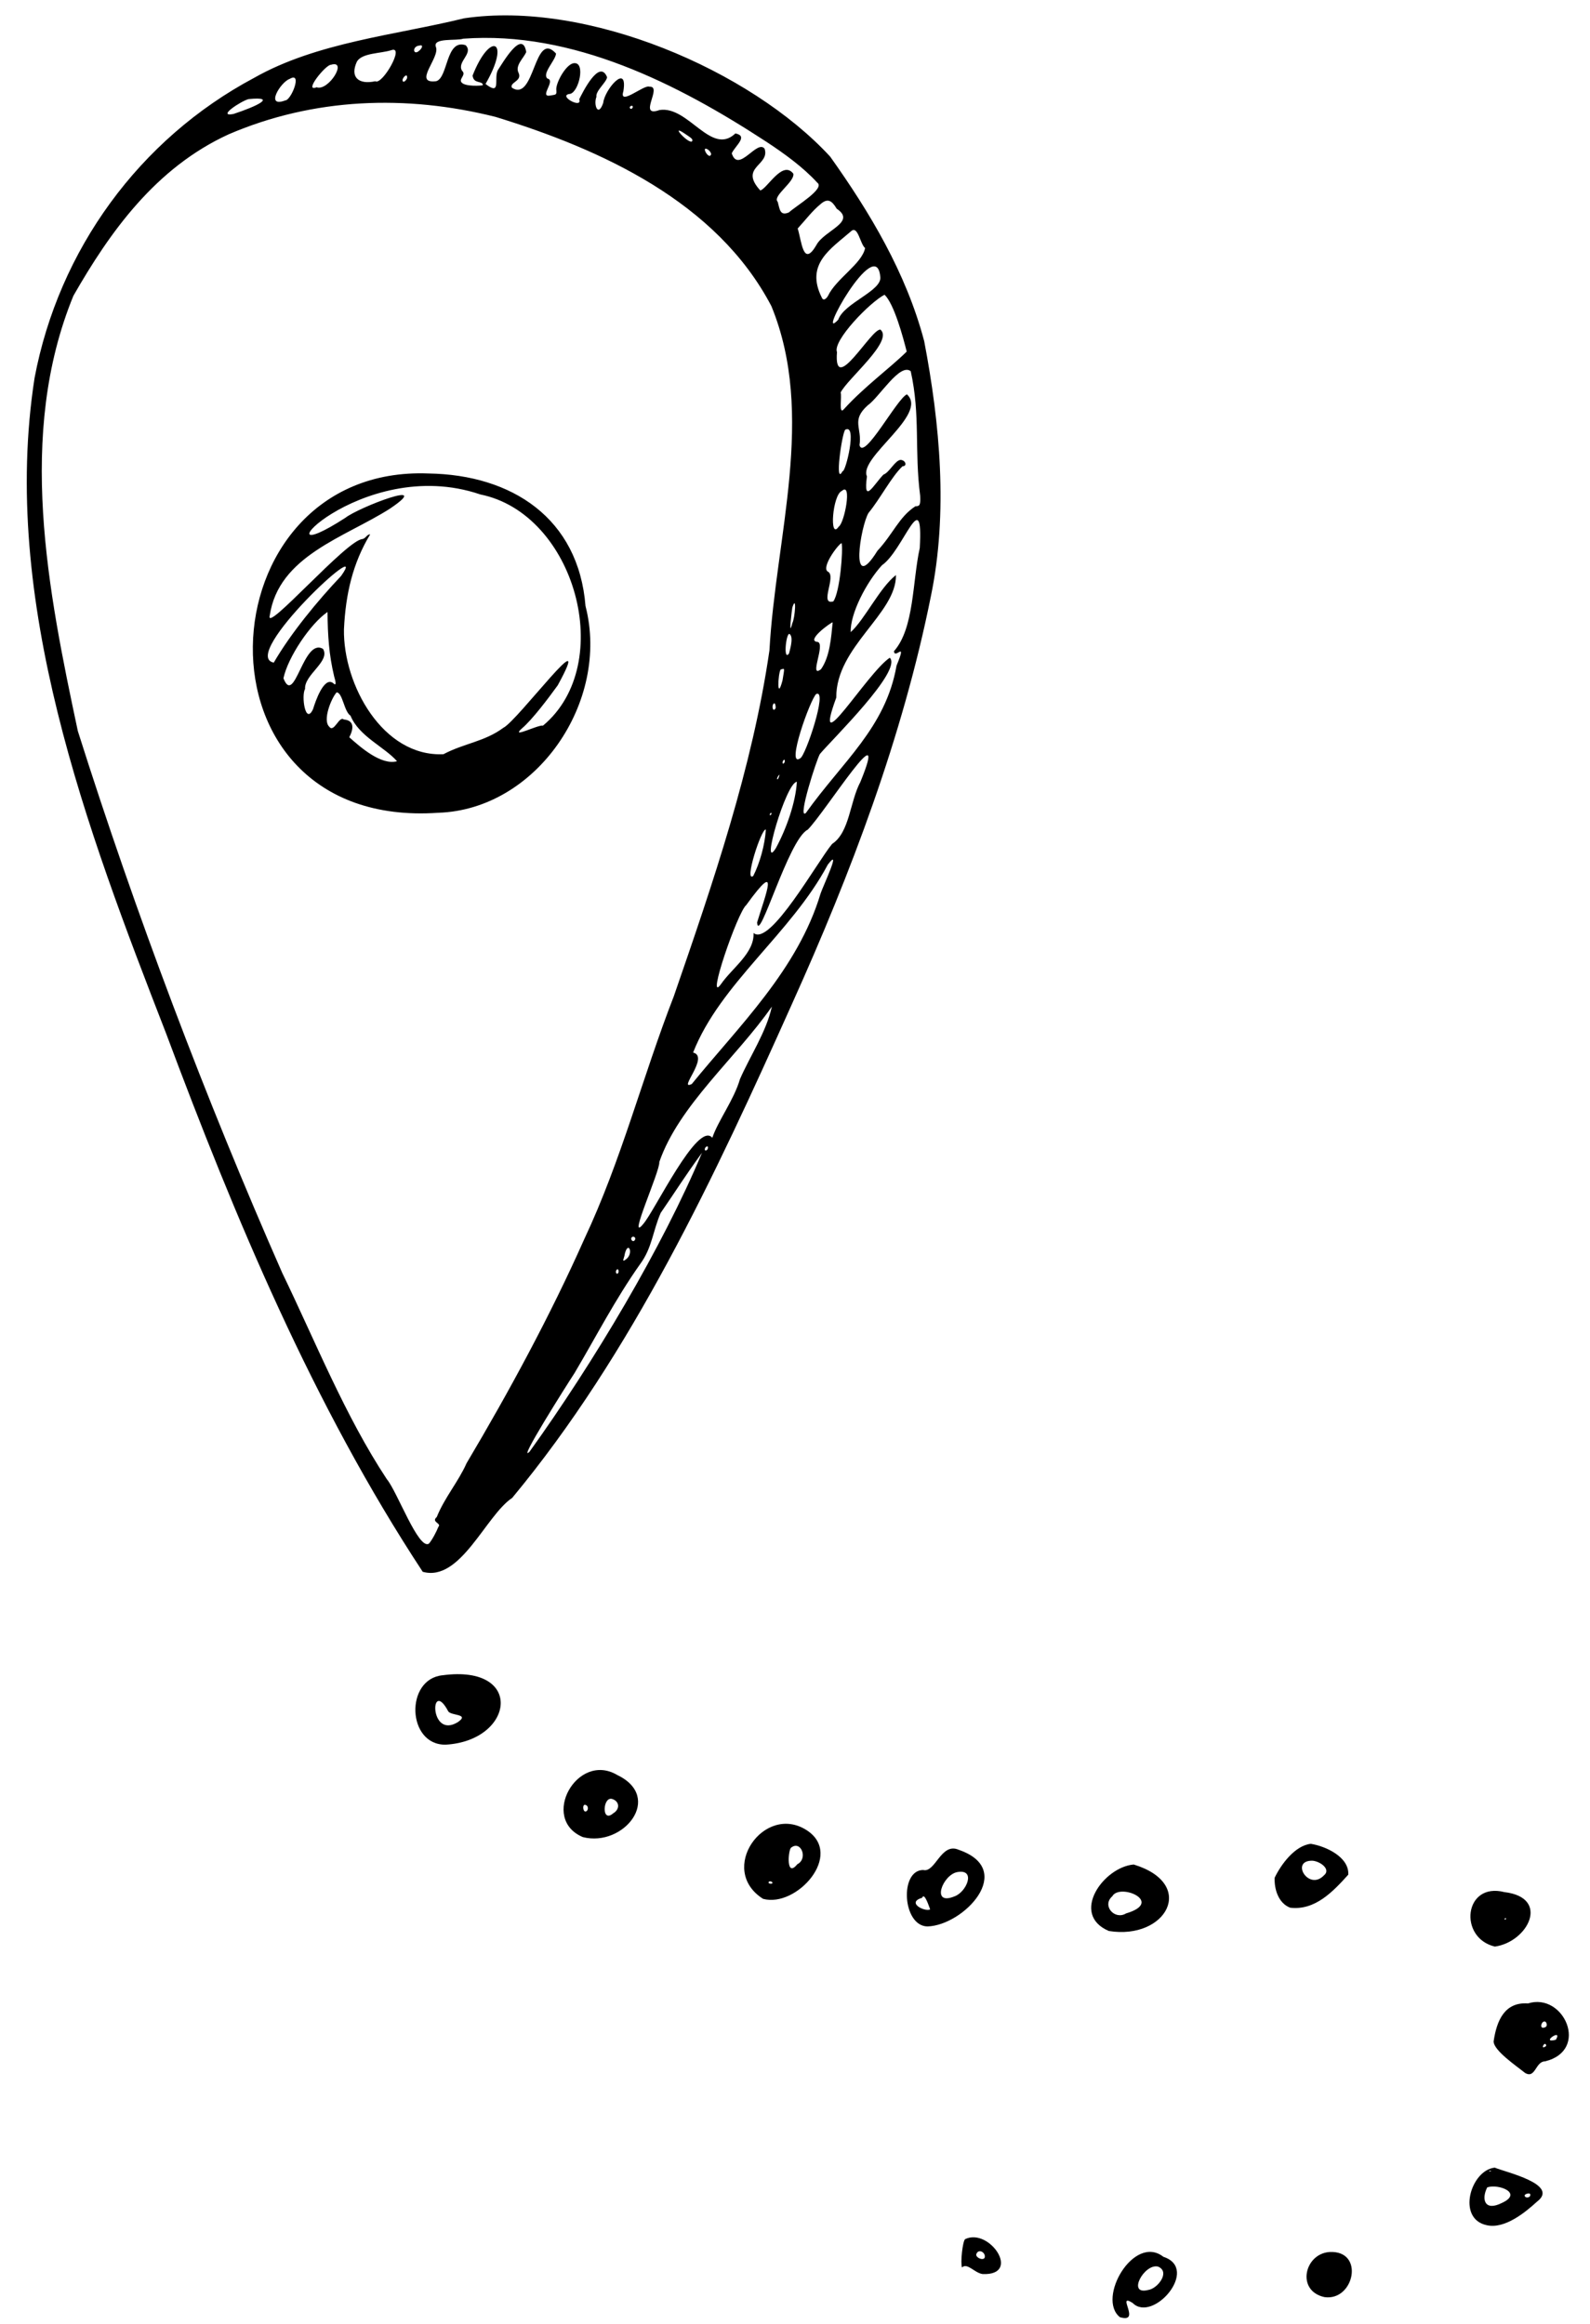 <?xml version="1.0" encoding="UTF-8"?>
<!DOCTYPE svg PUBLIC '-//W3C//DTD SVG 1.0//EN'
          'http://www.w3.org/TR/2001/REC-SVG-20010904/DTD/svg10.dtd'>
<svg height="3932.6" preserveAspectRatio="xMidYMid meet" version="1.0" viewBox="701.8 17.0 2690.9 3932.6" width="2690.9" xmlns="http://www.w3.org/2000/svg" xmlns:xlink="http://www.w3.org/1999/xlink" zoomAndPan="magnify"
><g id="change1_1"
  ><path d="M2597.1,3938.5c-39.7-31.8,23.7-141.3,73.6-102.2c62.3,20.2-17.9,112.9-52.2,78 C2589.7,3896.2,2634.4,3949.6,2597.1,3938.5L2597.1,3938.5z M2644.7,3892.5c16.3-2.1,38.3-30.8,17-39.6 C2638.5,3847,2608.4,3901.7,2644.7,3892.5z M2943.3,3904.5c-48.3-10.5-34-73.4,8.5-76.3C3012,3824.9,2993.7,3911.8,2943.3,3904.5 L2943.3,3904.5z M2364.8,3865.5c-13.8-1.9-26-19.7-34.9-11.2c-3-7.8,1.1-44.9,5.3-47.9C2376.5,3786.5,2431.3,3868.2,2364.8,3865.5z M2368.3,3837.6c2.3-8.8-11.3-16.3-14.4-5.1C2353.9,3838.6,2366.2,3843,2368.3,3837.6L2368.3,3837.6z M3217.9,3782.8 c-51.5-10.9-27.1-93.3,13.6-97.4c17.6,7.5,110.3,28.2,71.6,57.5C3283.1,3761.2,3248.2,3789.8,3217.9,3782.8z M3243.5,3745.2 c36.6-16.7-5.7-32.9-24.7-26.4C3208.5,3738.9,3214.3,3759.9,3243.5,3745.2z M3291.6,3732.3c1.4-6.1-10.5-2.1-9.4,0.4 C3282.2,3737.1,3291,3736.8,3291.6,3732.3z M3225.1,3691c-0.5-0.5-1.7-0.5-2.7-0.1C3219.7,3691.9,3226.4,3692.1,3225.1,3691 L3225.1,3691z M3282.9,3525.2c-14.1-11.4-53.4-38-53.3-53.5c5.1-34.8,18.4-67,58.2-64.2c60.5-19.2,104.9,79.5,28.9,98 C3300.2,3505.6,3300.6,3535.4,3282.9,3525.2L3282.9,3525.2z M3318.6,3479.5C3317.5,3468.2,3306.4,3488.2,3318.6,3479.5 L3318.6,3479.5z M3334.9,3469C3347.5,3447.7,3306.9,3476.2,3334.9,3469L3334.9,3469z M3317.4,3447.5c2.8-1.1,2.8-6.6-0.1-9 C3310.5,3434.9,3305.4,3453.6,3317.4,3447.5z M3231.7,3311.3c-62.2-14.8-52.2-109.7,16.1-92.2 C3326.1,3228.4,3287.8,3303.4,3231.7,3311.3z M3250.4,3264.3c0.3-3.6-3.9,1.1-1.5,1.4C3249.7,3265.7,3250.4,3265.1,3250.4,3264.3z M2578.4,3284.9c-66.2-28.2-9.1-108.2,42.1-112.5C2728.2,3205.4,2675.6,3300.6,2578.4,3284.9z M2607.5,3255.2 c65.4-19.4-10.5-52-23.3-29C2566.1,3242,2588.3,3266.9,2607.5,3255.2z M2271.6,3277.2c-42.6-0.3-47.9-95.6-7.3-95.5 c20.6,5.1,30-47.4,60-34.2C2422.5,3181.3,2332.6,3275.4,2271.6,3277.2z M2276,3248.4c-1.6-3.8-9.7-30-13.6-19.7 C2235.2,3236.7,2266.4,3252.9,2276,3248.4z M2317.2,3226.3c20.5-7.2,36.9-46.8,4.9-41.1C2297.1,3189.5,2276.6,3243.1,2317.2,3226.3 L2317.2,3226.3z M2885.2,3245.5c-20-7.8-27-31.5-26.2-50.7c10.6-22.2,34.2-54.5,61.2-57.4c25.8,4.1,65.2,22.6,63.4,52.2 C2957.9,3218.1,2927.4,3250.6,2885.2,3245.5z M2942.5,3190.7c11.8-9.5-4.7-23-19-24.7C2884.3,3164.7,2916.5,3218.2,2942.5,3190.7z M1993.2,3230.5c-77.9-49.4,2.2-162.4,73.9-116.1C2130.8,3155.6,2049.9,3246.1,1993.2,3230.5z M2009.1,3203.1 c-0.9-2.7-6.6-3-6.6-0.4C2001.8,3205.3,2010,3205.7,2009.1,3203.1L2009.1,3203.1z M2051.1,3172c19-9.5,5.9-41.9-10.9-27.7 C2035.5,3150.5,2032.2,3195.5,2051.1,3172z M1688.2,3126c-73.3-30.9-9.6-145,58-105.2C1825.2,3058.5,1757.3,3143.6,1688.2,3126 L1688.2,3126z M1739.4,3085.9c12.2-7.2,10.8-20.3-1.2-24.3C1721.8,3056,1719.3,3103.3,1739.4,3085.9z M1695.1,3081.5 c2.5-2.5,2-7.7-0.9-9.3C1685.8,3066.7,1688.3,3088.1,1695.1,3081.5z M1456.1,2969.6c-65.8,1.1-69.3-111.5-5-117.5 C1589.8,2833.6,1572.2,2962.9,1456.1,2969.6z M1476.7,2931.4c20.9-14.4-12.5-10.4-16.5-18.6 C1429.6,2855.7,1427.9,2961.5,1476.7,2931.4L1476.7,2931.4z M1417.2,2677c-185.3-281.7-317.3-597.9-434.5-911.6 c-133.6-343.9-280.9-731.8-222.4-1108.8c40.8-216.4,177.2-404.2,371.3-507.7c106.5-60.5,240.1-72.5,355.5-100.9 c208.4-31,484.9,87.7,619.7,234.1c67,94.2,128.5,196.4,159.1,312.3c26.6,139.1,40.6,290.5,11.3,431.7 c-47.6,237.3-135.6,469.5-234.6,688.9c-131.2,292.9-270.6,591.9-474,837C1523.9,2581.5,1481.1,2695,1417.2,2677L1417.2,2677z M1427.7,2629.4c5.6-6.5,12.7-20.1,16-28.4c6.1-6.2-12.9-8-2.7-16.7c12.9-32.4,36.9-60.3,50.4-91c72.1-121.4,141.7-249.9,199-378.8 c63.2-134.2,98.3-273.9,151.8-411.6c66.5-192.5,132.8-385.8,161.8-585.2c10.6-192.4,78.7-398.7,3.3-582.6 c-92.7-177-288.8-265.6-466.9-320.3c-151.5-38-307.9-32.3-451.6,29.5C965,301,887.6,409.9,826,517.6 c-96.2,234.6-43.1,498.8,7.5,736.5c97.7,308.8,216,621.9,345.9,917c55.8,115.2,106.4,242.3,177,349.1 C1373.9,2540.9,1410,2640.5,1427.7,2629.4z M1443.4,1392.5c-431.1,29.8-400-589.6-16.2-574.2c140.8,2.2,253.7,75.6,265.5,224.3 C1734.5,1203.9,1609.9,1387.2,1443.4,1392.5z M1373.7,1305.3c-20.6-23.9-64.5-42.1-78.7-77.1c-11-7-13.3-39.1-23.5-39.5 c-9.3,10.3-24,47.5-12.5,58.1c7.9,11.1,16.9-18.8,24.5-12.2c19.2,1.7,16.3,16.9,9.4,30.1C1311.4,1281.1,1346.7,1312.6,1373.7,1305.3 z M1452.3,1293.4c34.5-18.4,70-21.3,101.3-44.7c24.1-11.6,157.7-192,92.1-71.9c-16,22.1-43.2,58.3-61,73.3 c-19.5,17.7,27.8-7,36.1-5.1c125-104.3,54.4-358.8-106-391.2c-205-70-388.8,143.2-228.5,39.5c23.1-18,152.3-67.3,75.3-15.4 c-76.2,48.6-188.4,79.7-203.3,180.9c-8.4,31.6,130.8-128.8,157-129.5c6-1.7,7.5-8.1,13-8c-29.2,48.2-41.6,100.5-44.4,160.8 C1282.4,1175.8,1349.8,1298.3,1452.3,1293.4z M1231.6,1217.1c3.8-12.6,18.3-55.4,33.8-44.2c6.2,6.3,4.8-1.7,1.9-11.3 c-8.8-36.7-10.9-69.7-11.2-108.9c-28.9,19.7-67.1,76.6-74.6,112.2c19,48.7,33.5-69.6,67-49.7c12.8,21.1-32.1,43.6-30.4,67.8 C1211.4,1194,1218.6,1245,1231.6,1217.1z M1165.1,1138.4c29-50,74.7-105.2,113.9-146.6C1332,917.6,1105.6,1126.7,1165.1,1138.4z M1597.9,2473.9c108.8-151.3,225.3-346.7,292-506.1c-32.7,45.2-42,61.3-69.9,101.8c-13.3,30.2-14.5,59.1-34.5,86.2 c-42.6,60.2-74.6,122.9-111.3,184.8C1660.8,2361.1,1576.2,2494.8,1597.9,2473.9z M1748.7,2168.7c-0.2-7.5-6.3-1.8-4.1,2.8 C1746.1,2173.9,1748.7,2172.1,1748.7,2168.7z M1761.5,2148c13.3-10.2,3.4-32.1-2.3-9C1758.8,2144.9,1752.4,2155.3,1761.5,2148z M1776.8,2114.2c0.6-2.9-2-5.1-4.8-4C1766.4,2113.7,1774.2,2121.8,1776.8,2114.2z M1790.1,2088.8c19.2-21.2,92.3-175.6,117.2-146.3 c9.9-29.1,36.6-64.1,46.8-99.2c16.9-38.8,44.7-80.1,54-122.8c-60.3,86.7-157.3,167-190.5,263 C1819.3,1998.3,1762.7,2122.1,1790.1,2088.8z M1899.3,1961.8c3.2-7.8-5.2-4.8-4.7,0.9C1894.6,1964.8,1898.4,1964.1,1899.3,1961.8z M1872.6,1851.5c79.5-97.8,179.4-193.8,217.9-322.2c4.2-12.8,36.6-81,12.3-49.1c-62.2,116.7-182.1,201.2-228,318.1 C1903.3,1805.1,1847.8,1863.5,1872.6,1851.5z M1921.9,1682.6c19.3-27.8,56.8-52.7,55.2-86.7c27.5,23.9,108.2-121.1,133-150.7 c29.7-19.6,29.8-71,47.8-104.9c51.9-126.8-59.5,51-89.1,80.8c-32.7,16-83.1,196.5-85.7,157c14.4-47.5,40.1-110.3-18.3-29.5 C1950,1560.5,1895.9,1718.7,1921.9,1682.6L1921.9,1682.6z M1976.6,1499.4c11-21.5,19.8-52.8,21.3-78.5 C1990.4,1418.4,1960.4,1511.9,1976.6,1499.4z M2014.8,1452.5c18-33.1,33.7-77.9,35.6-112.4 C2031.9,1341.3,1987.9,1494.9,2014.8,1452.5L2014.8,1452.5z M2007.2,1394.7c1-3.1-1.7-2.3-2.4,0 C2003.8,1397.8,2006.5,1396.9,2007.2,1394.7z M2065.6,1392.9c61.9-87.1,135.2-144.3,153.5-249.4c18.6-45.1-2.9-9.5-4.4-24.4 c34.5-38.8,31.1-118,43.7-174.7c6.2-110.4-27.5,4-64,29.2c-26.5,29-53.8,81.8-52.9,113.2c23.7-21.3,49.3-75.5,76.6-96.6 c1,65.4-101.7,121.2-101,207.4c-42.6,116.3,52.4-42.3,90.6-67.5c21.8,21.8-97.8,138.5-118.2,162.8 C2084.5,1299.9,2050.4,1405.8,2065.6,1392.9L2065.6,1392.9z M2020.1,1331.6c3.5-9.5-5.8,4.3-2.6,4.3 C2018.1,1335.9,2019.3,1334,2020.1,1331.6z M2030,1305.5c0.7-5.1-3.6-1.9-3.7,1.2C2025.6,1311.8,2029.8,1308.6,2030,1305.5z M2056.1,1300.3c8.9-3.7,47.2-117.9,27.1-108.8C2073.4,1199.5,2031,1317.7,2056.1,1300.3L2056.1,1300.3z M2014.2,1216.1 c1-2.5-0.4-8.9-1.9-8.9C2007.1,1208.7,2009.1,1223.5,2014.2,1216.1z M2026.1,1168.5c3.6-22.3,4.3-20.6-3.3-18.3 C2018.3,1158.4,2016.4,1205,2026.1,1168.5L2026.1,1168.5z M2091.3,1149.5c15-21.2,17.2-54.1,19.7-79.3c-2.7-0.1-46.8,31.7-25.3,33.2 C2099.3,1106.9,2069.9,1166.1,2091.3,1149.5z M2037.1,1122.9c1.4-5.5,7.6-25.7,2-31.9C2032.8,1081,2026.4,1137.9,2037.1,1122.9 L2037.1,1122.9z M2042.8,1071.3c4.3-7.4,7.7-50.2-0.1-26.1C2042,1049.2,2035.6,1099.9,2042.8,1071.3z M2112.1,1034.8 c11.5-16.2,16.8-88.6,14-98.7c-6.3,2.6-34.7,41.1-23.4,48.2C2118.3,991.5,2087.4,1041.8,2112.1,1034.8z M2186.7,949.2 c27-29.1,36.4-57.2,64.3-75.4c7.6,0,8.8-2.4,8.1-17.7c-10-76.9,0.6-135.9-16-210.9c-18.5-14.6-52.9,43.8-72.9,57.9 c-28.4,25.6-9.2,37.5-13.8,67.4c7.7,26.7,63.6-79.4,80.3-86.1c37.1,33.9-82.5,107-67.7,138.8c-6.4,48.6,10.7,15,27.9-3 c9.9-3.2,19.9-24.7,29.3-24.9c8.5,0.7,11.3,10.8,3,10.8c-18.6,17.5-37.8,55-57.5,78.9C2158.4,906.6,2138.6,1026.7,2186.7,949.2 L2186.7,949.2z M2121.1,908.4c9.9-5.8,23.3-76.7,5.5-60.6C2110.6,854.2,2105,932,2121.1,908.4L2121.1,908.4z M2127.7,814.4 c5.1,2.7,25.6-81.7,4.5-70.1C2126.5,751,2113.9,840.8,2127.7,814.4z M2130.6,708.8c35.8-39,76.9-68.4,105.7-96.8 c-6-23.9-21.3-80.8-37.5-96.2c-24.5,12.4-88.3,78-80.5,97.1c-6,76.1,58.8-41.4,73.6-38c22.7,18.9-55.5,82.7-67.4,106.3 C2127,687.4,2120.4,721.8,2130.6,708.8z M2120.4,558.1c10.2-29,75.7-49.1,71.1-73.4C2184.1,412,2080.8,600,2120.4,558.1z M2103,517.9c13.6-29.1,57.6-54.4,62.9-81.1c-8.3-6.4-12.2-39.1-23.7-28.5c-34.1,29.7-78.2,55.5-49.6,112.3 C2094.5,525.7,2098.9,524.6,2103,517.9L2103,517.9z M2083.3,432c12.9-25.1,68.9-38.9,34.5-61.8c-8.1-13.7-15.2-18.6-27.6-7.5 c-13.3,10.8-24.8,26.1-38.4,41C2058.6,425.2,2060.9,470.3,2083.3,432L2083.3,432z M2037.1,376.4c10.9-10.4,62.2-40.4,47.7-50.4 c-23.6-26-56.9-50-86.2-69.2C1849,159,1671.1,68.8,1485.8,82.5c-11.5,4-51.7-2.1-46.4,13.7c8,17.8-40.3,63.3,0.7,58.2 c20.2-5.8,16-71.9,49.7-60.9c14.1,13.8-15.6,28.3-5.9,43.4c7.5,6.7-6,13.7-1.1,19.4c5.4,7.7,34.6,5.9,36.3,4.8 c-1.1-8.4-15.6-1.2-17.5-16.2c29.5-75.5,65.4-60.9,21.9,14.2c27.3,21.1,13.6-9.6,20.8-23.3c8.1-12,41.6-70.7,48.1-30.6 c-4.5,10.2-18.8,22.4-13.3,34.4c7.6,14.8-15.4,16.5-11,25.8c39,25.6,37.2-99.1,74.7-57.8c-0.6,11.5-24.2,33.7-14.6,42.3 c15.3,3.4-16.1,33.2,6,28.6c9.8-1.5,9.7-1.3,9-10.8c0.4-13.3,18-43.9,30.7-43.8c19-1,7.5,48.8-7.3,52c-22.5,2.2,21.5,26.7,15.5,9 c5.3-10.6,34.1-69.5,47.1-37.3c-0.8,8.6-19.9,23.3-18,33.3c-5.3,13.3,2.8,35.4,11.5,10.2c2.1-22.2,42-68.9,34.1-19.7 c-8.3,26.3,35.1-11.7,43.8-7.7c24-1.6-21,53.2,17.4,39.5c48.8-7.7,87.4,78.7,128.4,39.6c22.2,4.6,0.1,20.4-6.2,33.6 c11,35.1,42.9-24.2,55.6-7.7c9.5,28.5-43.8,30.7-7.3,70.6c11.7-2.9,37.6-51.9,55.9-28.4c2.8,13.8-36.2,38.2-26.4,47.6 C2021.4,371,2021.7,383.1,2037.1,376.4L2037.1,376.4z M1905,279c1.2-2-1.6-6.6-5.6-9.2C1887.7,263,1901,287.3,1905,279z M1873.5,255.3c0.5-2.9-0.7-4.1-11.7-11.4C1831.7,223.1,1870.4,264.7,1873.5,255.3z M1096.9,209.9c39.9-13.1,74.7-30,25.7-25.2 C1110.9,187.4,1067.4,215.5,1096.9,209.9z M1772.7,198.3c0.4-4.7-7.1-1.2-4.6,1.9C1769.3,202.2,1772.1,201,1772.7,198.3z M1184.7,186.9c10-0.4,29.6-49.5,7.4-36.4C1176.6,155.8,1149.6,200.2,1184.7,186.9L1184.7,186.9z M1237.6,164.7 c19.9,7.2,53.4-46.7,24.4-38.1C1253.6,125.8,1214.5,173.9,1237.6,164.7L1237.6,164.7z M1336.9,154.5c11.9,7.1,51-61.5,26.9-52.5 c-18.1,5.7-48.6,4.4-57.8,18.9C1293.3,147.9,1309,160.6,1336.9,154.5L1336.9,154.5z M1390.8,148.4c0.6-9.4-9.5,1.6-7.5,5.5 C1384.6,158.4,1390.9,151.2,1390.8,148.4z M1411.7,102.4c3.8-3.1,7.6-10.3-0.1-8.3C1398.3,95.3,1401.2,112.5,1411.7,102.4z"
  /></g
></svg
>
